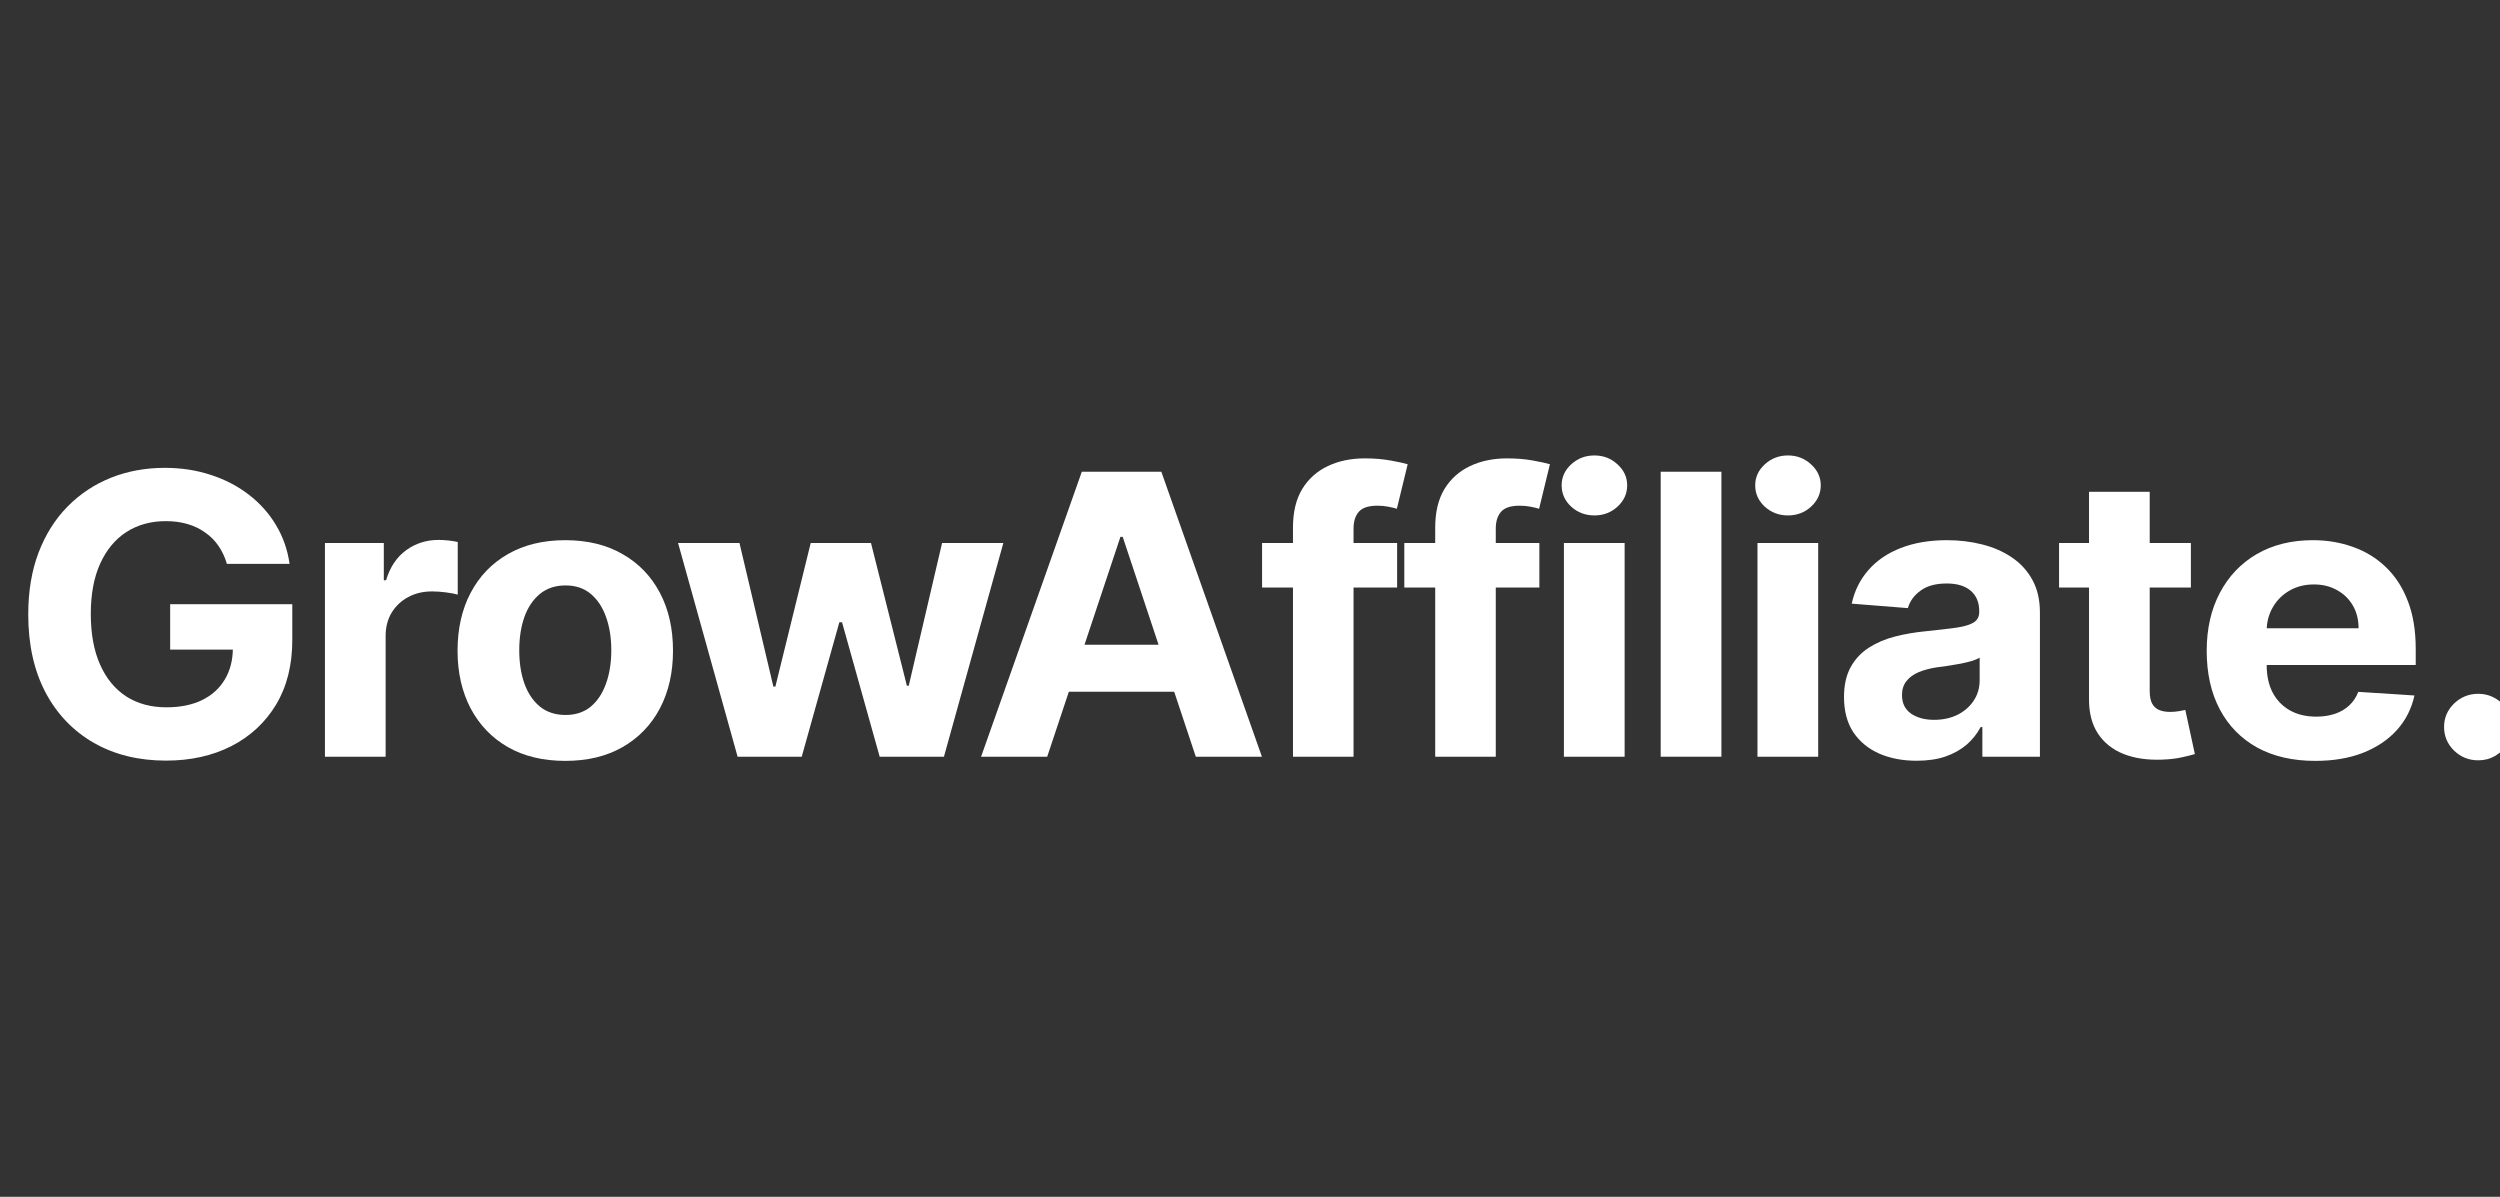 <svg width="94" height="45" viewBox="0 0 94 45" fill="none" xmlns="http://www.w3.org/2000/svg">
<rect x="0" y="0" width="94" height="45" fill="#333333" stroke="none"/>
<g clip-path="url(#clip0_2015_959)">
<path d="M8.531 21.201C8.456 20.946 8.35 20.721 8.215 20.526C8.079 20.327 7.913 20.16 7.716 20.024C7.524 19.884 7.302 19.778 7.052 19.704C6.806 19.631 6.532 19.595 6.232 19.595C5.672 19.595 5.179 19.731 4.754 20.003C4.332 20.275 4.004 20.671 3.768 21.19C3.532 21.706 3.414 22.338 3.414 23.084C3.414 23.831 3.53 24.466 3.763 24.989C3.995 25.512 4.323 25.911 4.748 26.187C5.173 26.459 5.675 26.595 6.254 26.595C6.779 26.595 7.227 26.504 7.599 26.323C7.974 26.138 8.259 25.878 8.456 25.543C8.656 25.209 8.756 24.813 8.756 24.356L9.227 24.424H6.398V22.718H10.99V24.068C10.99 25.01 10.786 25.819 10.379 26.496C9.972 27.169 9.411 27.689 8.697 28.055C7.982 28.418 7.165 28.599 6.243 28.599C5.214 28.599 4.311 28.377 3.532 27.934C2.754 27.488 2.146 26.855 1.711 26.035C1.279 25.212 1.062 24.235 1.062 23.105C1.062 22.237 1.191 21.462 1.448 20.782C1.709 20.099 2.073 19.52 2.541 19.045C3.009 18.571 3.554 18.21 4.175 17.962C4.797 17.715 5.47 17.591 6.195 17.591C6.816 17.591 7.395 17.68 7.931 17.858C8.466 18.032 8.941 18.279 9.356 18.6C9.774 18.921 10.115 19.303 10.379 19.746C10.643 20.186 10.813 20.671 10.888 21.201H8.531Z" fill="white"/>
<path d="M12.218 28.452V20.416H14.431V21.818H14.516C14.666 21.319 14.918 20.943 15.272 20.688C15.625 20.43 16.032 20.301 16.493 20.301C16.607 20.301 16.731 20.308 16.863 20.322C16.995 20.336 17.111 20.355 17.211 20.379V22.357C17.104 22.326 16.956 22.298 16.766 22.273C16.577 22.249 16.404 22.237 16.247 22.237C15.911 22.237 15.611 22.308 15.347 22.451C15.086 22.591 14.879 22.786 14.725 23.037C14.575 23.288 14.5 23.578 14.5 23.906V28.452H12.218Z" fill="white"/>
<path d="M21.255 28.609C20.422 28.609 19.703 28.437 19.096 28.091C18.492 27.743 18.026 27.258 17.697 26.637C17.369 26.012 17.204 25.289 17.204 24.466C17.204 23.635 17.369 22.91 17.697 22.289C18.026 21.665 18.492 21.18 19.096 20.834C19.703 20.486 20.422 20.311 21.255 20.311C22.087 20.311 22.805 20.486 23.408 20.834C24.015 21.18 24.483 21.665 24.812 22.289C25.14 22.91 25.305 23.635 25.305 24.466C25.305 25.289 25.14 26.012 24.812 26.637C24.483 27.258 24.015 27.743 23.408 28.091C22.805 28.437 22.087 28.609 21.255 28.609ZM21.265 26.883C21.644 26.883 21.96 26.778 22.213 26.569C22.467 26.356 22.658 26.067 22.787 25.7C22.919 25.334 22.985 24.917 22.985 24.45C22.985 23.983 22.919 23.566 22.787 23.199C22.658 22.833 22.467 22.544 22.213 22.331C21.96 22.118 21.644 22.012 21.265 22.012C20.883 22.012 20.562 22.118 20.301 22.331C20.044 22.544 19.849 22.833 19.717 23.199C19.588 23.566 19.524 23.983 19.524 24.45C19.524 24.917 19.588 25.334 19.717 25.7C19.849 26.067 20.044 26.356 20.301 26.569C20.562 26.778 20.883 26.883 21.265 26.883Z" fill="white"/>
<path d="M27.734 28.452L25.495 20.416H27.804L29.079 25.816H29.154L30.483 20.416H32.749L34.099 25.784H34.169L35.422 20.416H37.726L35.492 28.452H33.076L31.661 23.398H31.559L30.145 28.452H27.734Z" fill="white"/>
<path d="M39.375 28.452H36.889L40.676 17.737H43.666L47.448 28.452H44.962L42.214 20.186H42.128L39.375 28.452ZM39.219 24.241H45.091V26.009H39.219V24.241Z" fill="white"/>
<path d="M52.532 20.416V22.09H47.454V20.416H52.532ZM48.616 28.452V19.835C48.616 19.253 48.732 18.77 48.964 18.386C49.2 18.002 49.522 17.715 49.929 17.523C50.336 17.331 50.798 17.235 51.316 17.235C51.666 17.235 51.986 17.261 52.275 17.313C52.568 17.366 52.786 17.413 52.929 17.455L52.522 19.129C52.432 19.101 52.322 19.075 52.19 19.05C52.061 19.026 51.929 19.014 51.793 19.014C51.457 19.014 51.223 19.09 51.091 19.244C50.959 19.394 50.893 19.605 50.893 19.877V28.452H48.616Z" fill="white"/>
<path d="M57.88 20.416V22.09H52.802V20.416H57.88ZM53.964 28.452V19.835C53.964 19.253 54.08 18.77 54.312 18.386C54.548 18.002 54.87 17.715 55.277 17.523C55.684 17.331 56.146 17.235 56.664 17.235C57.014 17.235 57.334 17.261 57.623 17.313C57.916 17.366 58.134 17.413 58.277 17.455L57.87 19.129C57.78 19.101 57.67 19.075 57.538 19.05C57.409 19.026 57.277 19.014 57.141 19.014C56.805 19.014 56.571 19.09 56.439 19.244C56.307 19.394 56.241 19.605 56.241 19.877V28.452H53.964Z" fill="white"/>
<path d="M58.803 28.452V20.416H61.086V28.452H58.803ZM59.95 19.38C59.61 19.38 59.319 19.27 59.076 19.05C58.837 18.827 58.718 18.56 58.718 18.25C58.718 17.943 58.837 17.68 59.076 17.46C59.319 17.237 59.61 17.125 59.95 17.125C60.289 17.125 60.578 17.237 60.818 17.46C61.06 17.68 61.182 17.943 61.182 18.25C61.182 18.56 61.06 18.827 60.818 19.05C60.578 19.27 60.289 19.38 59.95 19.38Z" fill="white"/>
<path d="M64.725 17.737V28.452H62.442V17.737H64.725Z" fill="white"/>
<path d="M66.081 28.452V20.416H68.364V28.452H66.081ZM67.228 19.38C66.888 19.38 66.597 19.27 66.355 19.05C66.115 18.827 65.996 18.56 65.996 18.25C65.996 17.943 66.115 17.68 66.355 17.46C66.597 17.237 66.888 17.125 67.228 17.125C67.567 17.125 67.856 17.237 68.096 17.46C68.338 17.68 68.46 17.943 68.46 18.25C68.46 18.56 68.338 18.827 68.096 19.05C67.856 19.27 67.567 19.38 67.228 19.38Z" fill="white"/>
<path d="M72.067 28.604C71.542 28.604 71.074 28.515 70.663 28.337C70.252 28.156 69.927 27.889 69.688 27.537C69.452 27.181 69.335 26.738 69.335 26.208C69.335 25.761 69.418 25.386 69.586 25.083C69.754 24.779 69.983 24.535 70.272 24.351C70.561 24.166 70.89 24.026 71.258 23.932C71.629 23.838 72.019 23.771 72.426 23.733C72.904 23.684 73.29 23.639 73.583 23.597C73.876 23.552 74.088 23.485 74.221 23.398C74.353 23.311 74.419 23.182 74.419 23.011V22.98C74.419 22.648 74.311 22.392 74.097 22.211C73.886 22.029 73.587 21.939 73.197 21.939C72.787 21.939 72.46 22.027 72.217 22.205C71.974 22.38 71.813 22.599 71.735 22.865L69.624 22.697C69.731 22.209 69.942 21.787 70.256 21.431C70.57 21.072 70.976 20.796 71.472 20.604C71.972 20.409 72.551 20.311 73.208 20.311C73.665 20.311 74.103 20.364 74.52 20.468C74.942 20.573 75.315 20.735 75.64 20.955C75.969 21.175 76.228 21.457 76.417 21.802C76.606 22.144 76.701 22.554 76.701 23.032V28.452H74.537V27.338H74.472C74.34 27.589 74.163 27.811 73.942 28.003C73.72 28.191 73.454 28.339 73.144 28.447C72.833 28.552 72.474 28.604 72.067 28.604ZM72.72 27.066C73.056 27.066 73.353 27.001 73.61 26.872C73.867 26.74 74.069 26.562 74.215 26.339C74.362 26.115 74.435 25.863 74.435 25.58V24.727C74.363 24.773 74.265 24.814 74.14 24.853C74.019 24.888 73.881 24.921 73.728 24.952C73.574 24.98 73.42 25.006 73.267 25.031C73.113 25.052 72.974 25.071 72.849 25.088C72.581 25.127 72.347 25.188 72.147 25.271C71.947 25.355 71.792 25.468 71.681 25.611C71.57 25.751 71.515 25.925 71.515 26.135C71.515 26.438 71.627 26.67 71.853 26.831C72.081 26.987 72.37 27.066 72.72 27.066Z" fill="white"/>
<path d="M82.377 20.416V22.09H77.421V20.416H82.377ZM78.547 18.491H80.829V25.983C80.829 26.189 80.861 26.349 80.925 26.464C80.99 26.576 81.079 26.654 81.193 26.7C81.311 26.745 81.447 26.768 81.6 26.768C81.707 26.768 81.815 26.759 81.922 26.741C82.029 26.721 82.111 26.705 82.168 26.694L82.527 28.353C82.413 28.388 82.252 28.428 82.045 28.473C81.838 28.522 81.586 28.552 81.29 28.562C80.74 28.583 80.257 28.512 79.843 28.348C79.432 28.184 79.113 27.929 78.884 27.584C78.656 27.239 78.543 26.803 78.547 26.276V18.491Z" fill="white"/>
<path d="M87.054 28.609C86.208 28.609 85.479 28.442 84.868 28.107C84.261 27.769 83.793 27.291 83.465 26.674C83.136 26.053 82.972 25.318 82.972 24.471C82.972 23.644 83.136 22.919 83.465 22.294C83.793 21.67 84.256 21.183 84.852 20.834C85.452 20.486 86.156 20.311 86.963 20.311C87.506 20.311 88.011 20.397 88.479 20.568C88.951 20.735 89.361 20.988 89.711 21.326C90.065 21.665 90.34 22.09 90.536 22.603C90.733 23.112 90.831 23.709 90.831 24.392V25.005H83.882V23.623H88.683C88.683 23.302 88.611 23.018 88.469 22.77C88.326 22.523 88.127 22.329 87.874 22.19C87.624 22.047 87.333 21.975 87.001 21.975C86.654 21.975 86.347 22.054 86.079 22.211C85.815 22.364 85.608 22.572 85.458 22.833C85.308 23.091 85.231 23.379 85.227 23.697V25.01C85.227 25.407 85.302 25.751 85.452 26.04C85.606 26.33 85.822 26.553 86.1 26.71C86.379 26.867 86.71 26.946 87.092 26.946C87.345 26.946 87.577 26.911 87.788 26.841C87.999 26.771 88.179 26.666 88.329 26.527C88.479 26.387 88.594 26.217 88.672 26.014L90.783 26.15C90.676 26.646 90.456 27.078 90.124 27.448C89.795 27.814 89.37 28.1 88.849 28.306C88.331 28.508 87.733 28.609 87.054 28.609Z" fill="white"/>
<path d="M93.183 28.588C92.829 28.588 92.526 28.466 92.272 28.222C92.022 27.975 91.897 27.678 91.897 27.333C91.897 26.991 92.022 26.698 92.272 26.454C92.526 26.21 92.829 26.087 93.183 26.087C93.526 26.087 93.826 26.21 94.083 26.454C94.34 26.698 94.469 26.991 94.469 27.333C94.469 27.563 94.408 27.774 94.287 27.966C94.169 28.154 94.013 28.306 93.82 28.421C93.628 28.533 93.415 28.588 93.183 28.588Z" fill="white"/>
</g>
<defs>
<clipPath id="clip0_2015_959">
<rect width="94" height="45" fill="white"/>
</clipPath>
</defs>
</svg>
